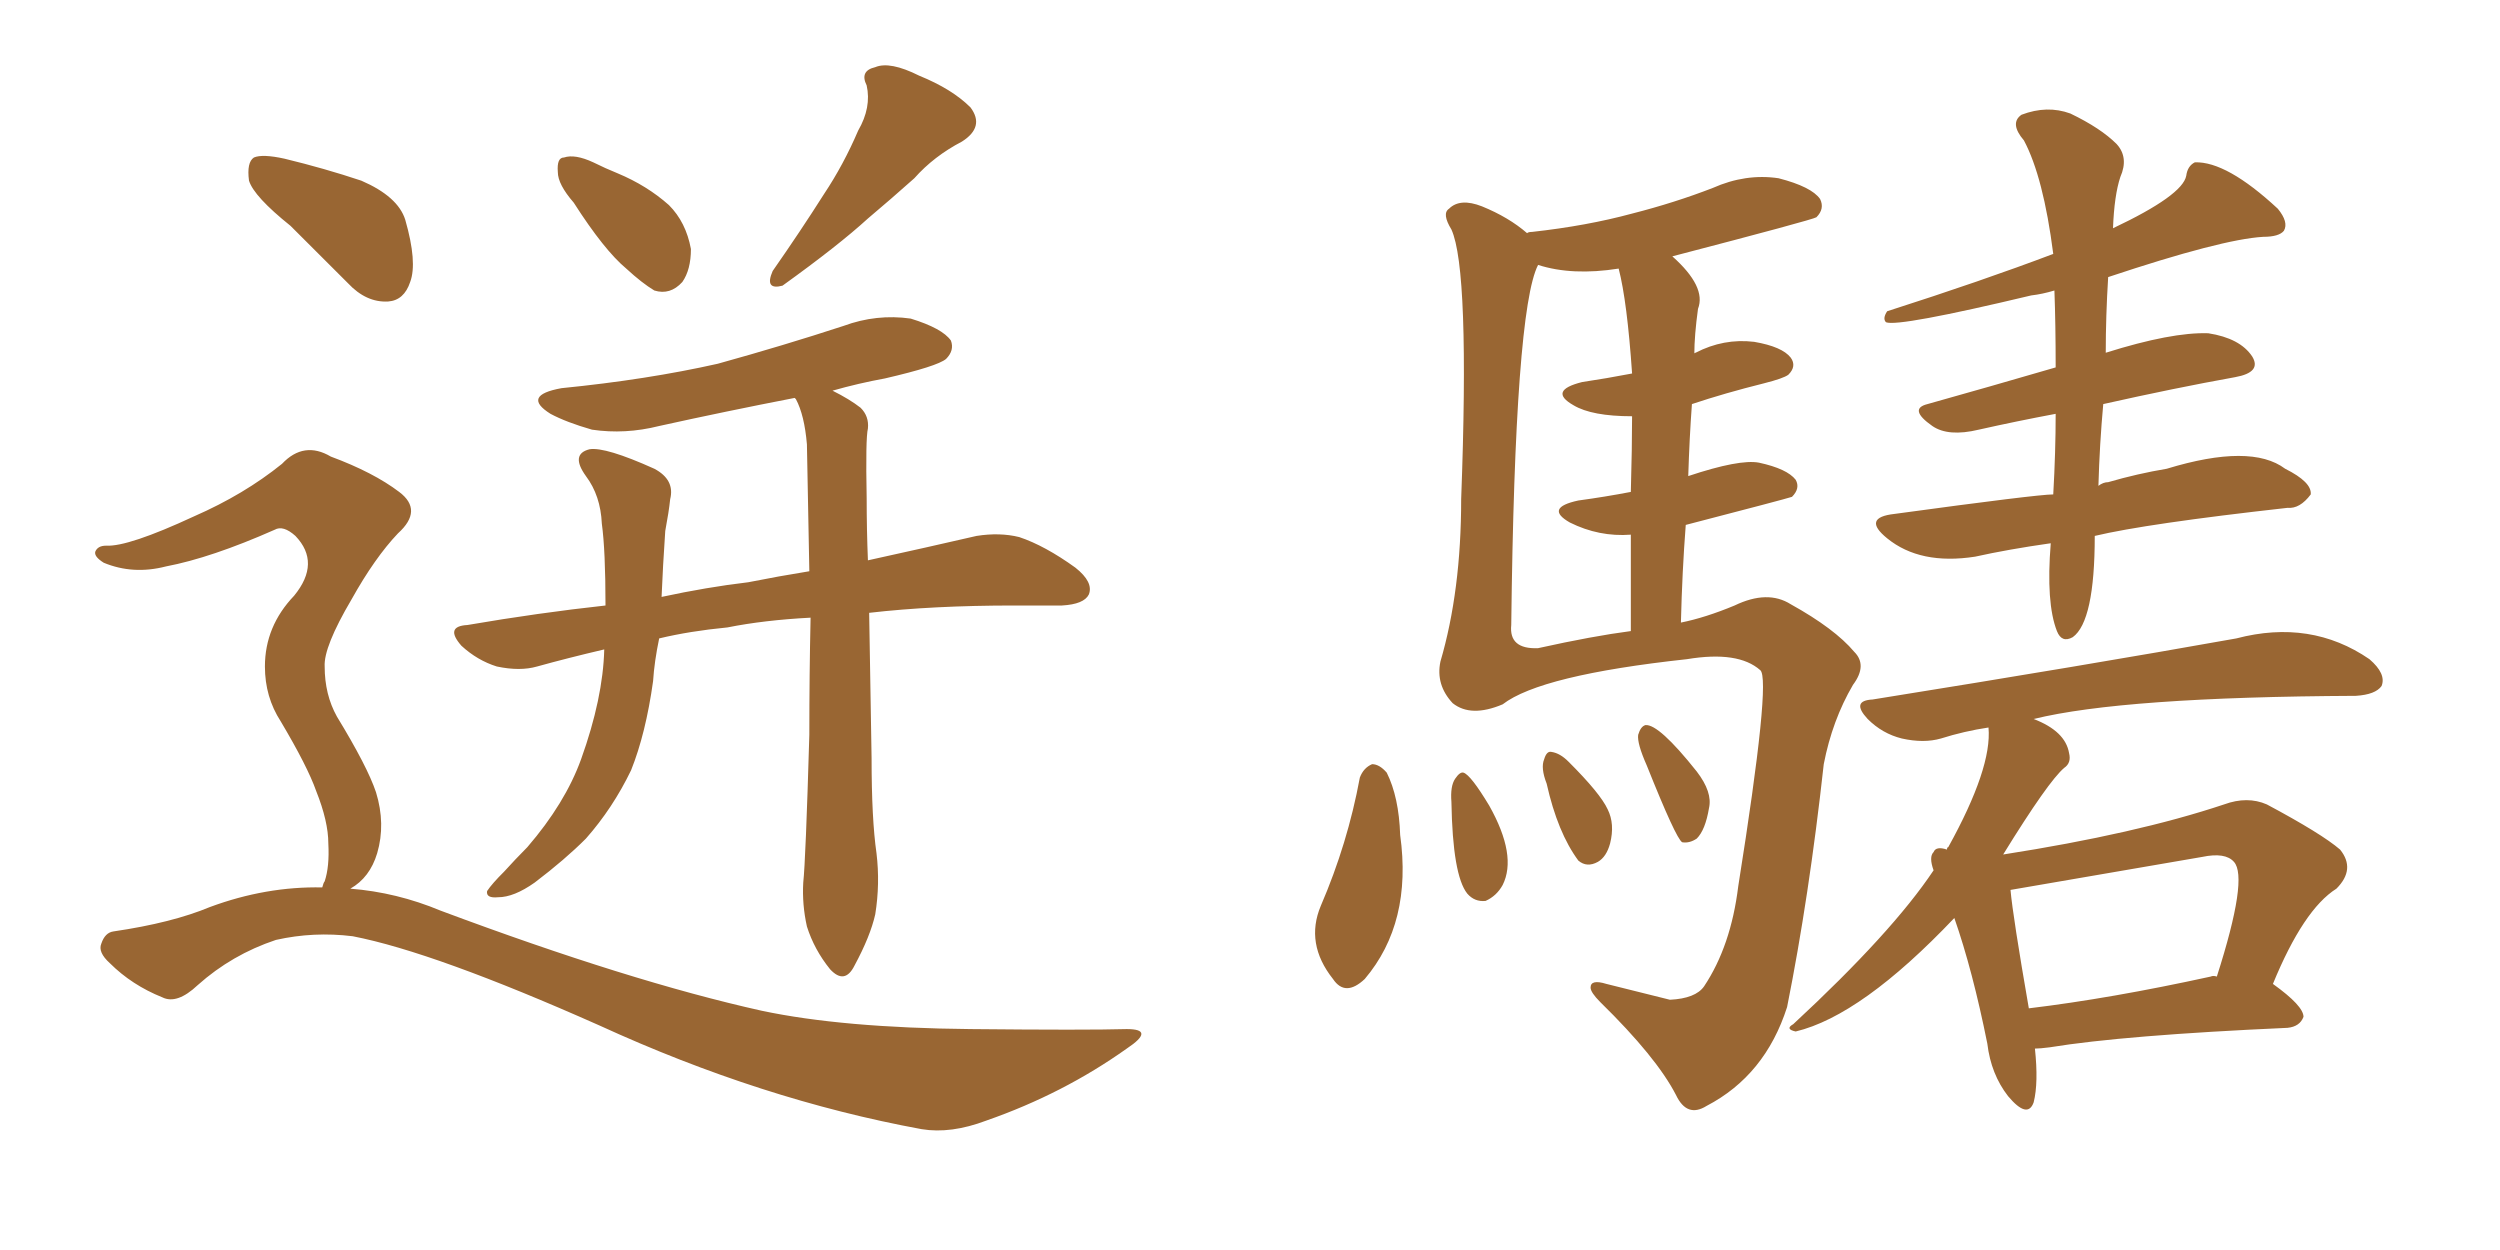 <svg xmlns="http://www.w3.org/2000/svg" xmlns:xlink="http://www.w3.org/1999/xlink" width="300" height="150"><path fill="#996633" padding="10" d="M34.86 27.10L34.86 27.10Q30.47 23.58 29.88 21.68L29.88 21.68Q29.59 19.48 30.47 18.90L30.47 18.90Q31.49 18.46 34.13 19.04L34.13 19.04Q38.96 20.21 43.36 21.68L43.36 21.68Q47.75 23.58 48.63 26.37L48.63 26.37Q50.10 31.49 49.22 33.84L49.22 33.84Q48.49 36.04 46.58 36.18L46.58 36.18Q43.95 36.33 41.75 33.98L41.75 33.98Q38.09 30.32 34.86 27.10ZM68.85 24.32L68.85 24.32Q66.94 22.12 66.94 20.65L66.94 20.65Q66.80 18.90 67.68 18.90L67.68 18.90Q68.99 18.46 71.19 19.48L71.19 19.48Q72.66 20.21 74.12 20.80L74.12 20.80Q77.64 22.27 80.27 24.61L80.27 24.61Q82.32 26.66 82.91 29.88L82.91 29.88Q82.91 32.37 81.88 33.84L81.88 33.84Q80.42 35.45 78.52 34.86L78.52 34.86Q77.05 33.98 75.15 32.23L75.15 32.23Q72.51 30.03 68.85 24.32ZM102.98 15.67L102.98 15.67Q104.59 12.89 104.00 10.25L104.00 10.25Q103.13 8.50 105.03 8.06L105.03 8.06Q106.79 7.32 110.30 9.08L110.30 9.08Q114.26 10.69 116.46 12.89L116.46 12.89Q118.21 15.23 115.43 16.99L115.43 16.99Q112.06 18.75 109.72 21.39L109.72 21.39Q106.93 23.88 104.15 26.22L104.15 26.22Q100.63 29.44 93.90 34.28L93.90 34.28Q91.70 34.86 92.72 32.52L92.72 32.52Q96.09 27.69 98.88 23.29L98.88 23.29Q101.22 19.78 102.98 15.67ZM97.27 74.12L97.27 74.12Q91.70 74.41 87.30 75.29L87.30 75.29Q82.76 75.73 79.10 76.61L79.10 76.61Q78.52 79.39 78.37 81.74L78.37 81.74Q77.49 88.04 75.73 92.43L75.73 92.43Q73.54 96.97 70.31 100.63L70.31 100.63Q67.82 103.13 64.16 105.91L64.16 105.91Q61.67 107.67 59.77 107.67L59.77 107.67Q58.30 107.81 58.45 106.93L58.45 106.93Q59.03 106.05 60.50 104.59L60.50 104.59Q61.82 103.13 63.28 101.66L63.28 101.66Q67.82 96.39 69.73 91.11L69.73 91.11Q72.36 83.79 72.51 77.93L72.51 77.93Q68.12 78.96 64.45 79.98L64.45 79.98Q62.40 80.57 59.62 79.98L59.62 79.98Q57.28 79.25 55.37 77.49L55.37 77.49Q53.32 75.15 56.10 75L56.10 75Q64.60 73.54 72.66 72.66L72.66 72.66Q72.66 66.06 72.22 62.84L72.22 62.84Q72.07 59.47 70.31 57.13L70.31 57.13Q68.41 54.49 70.75 53.91L70.75 53.91Q72.66 53.61 78.52 56.25L78.52 56.25Q81.01 57.57 80.42 59.91L80.42 59.91Q80.27 61.38 79.83 63.72L79.83 63.72Q79.54 67.97 79.39 71.63L79.39 71.63Q84.81 70.46 89.79 69.87L89.79 69.87Q93.46 69.14 97.12 68.55L97.12 68.55Q96.97 60.79 96.83 53.32L96.83 53.32Q96.53 49.80 95.51 47.90L95.51 47.90Q95.36 47.75 95.36 47.75L95.36 47.75Q87.01 49.37 79.10 51.12L79.10 51.12Q75 52.15 71.04 51.56L71.04 51.56Q67.97 50.68 66.06 49.66L66.06 49.66Q62.55 47.46 67.38 46.58L67.38 46.58Q77.64 45.56 86.13 43.65L86.13 43.65Q94.04 41.46 101.22 39.11L101.22 39.11Q105.18 37.65 109.28 38.23L109.28 38.23Q113.09 39.40 114.11 40.87L114.11 40.87Q114.55 42.04 113.53 43.07L113.53 43.07Q112.50 43.95 106.20 45.41L106.20 45.41Q102.98 46.00 99.90 46.88L99.90 46.88Q101.95 47.90 103.27 48.93L103.27 48.93Q104.30 49.95 104.15 51.42L104.15 51.42Q103.86 52.59 104.00 59.77L104.00 59.77Q104.00 63.57 104.15 67.24L104.15 67.24Q111.47 65.63 117.19 64.31L117.19 64.31Q119.97 63.87 122.31 64.45L122.31 64.45Q125.39 65.48 129.05 68.12L129.05 68.12Q131.25 69.87 130.66 71.34L130.66 71.34Q130.08 72.51 127.44 72.66L127.44 72.66Q124.80 72.66 121.73 72.66L121.73 72.66Q111.91 72.66 104.30 73.54L104.30 73.54Q104.44 82.47 104.59 90.97L104.59 90.97Q104.59 98.29 105.18 102.39L105.18 102.39Q105.62 106.05 105.03 109.72L105.03 109.72Q104.44 112.35 102.54 115.87L102.54 115.87Q101.37 118.21 99.61 116.31L99.61 116.31Q97.71 113.96 96.83 111.18L96.83 111.18Q96.24 108.54 96.39 105.91L96.39 105.91Q96.68 103.27 97.12 88.18L97.12 88.18Q97.12 80.86 97.27 74.12ZM38.67 106.49L38.67 106.49L38.67 106.49Q38.82 105.91 38.96 105.76L38.96 105.76Q39.55 104.00 39.40 101.22L39.40 101.22Q39.40 98.58 37.94 94.92L37.94 94.92Q36.91 91.99 33.69 86.57L33.69 86.57Q31.79 83.64 31.79 79.98L31.79 79.98Q31.79 75.15 35.30 71.48L35.30 71.48Q38.53 67.53 35.45 64.31L35.45 64.31Q33.98 62.99 32.96 63.57L32.96 63.57Q25.34 66.94 19.92 67.97L19.92 67.97Q15.97 68.99 12.45 67.53L12.45 67.53Q11.28 66.80 11.43 66.21L11.43 66.21Q11.72 65.48 12.74 65.48L12.74 65.48Q15.38 65.63 23.29 61.96L23.29 61.96Q29.30 59.33 33.84 55.66L33.84 55.66Q36.47 52.88 39.70 54.79L39.70 54.79Q44.82 56.69 47.90 59.03L47.90 59.03Q50.83 61.23 47.75 64.01L47.75 64.01Q44.97 66.94 42.19 71.92L42.19 71.92Q38.82 77.64 38.96 79.98L38.96 79.98Q38.96 83.35 40.43 85.99L40.43 85.99Q44.09 91.99 45.12 95.07L45.12 95.07Q46.29 98.88 45.26 102.39L45.26 102.39Q44.38 105.32 42.04 106.64L42.04 106.64Q47.61 107.08 52.88 109.28L52.88 109.28Q75.59 117.77 91.41 121.29L91.41 121.29Q101.07 123.34 116.46 123.49L116.46 123.49Q130.37 123.63 135.21 123.49L135.21 123.49Q138.72 123.49 135.21 125.83L135.21 125.83Q127.59 131.25 118.36 134.47L118.36 134.47Q114.11 136.08 110.60 135.50L110.60 135.50Q91.41 131.98 71.92 123.05L71.92 123.05Q52.15 114.26 42.33 112.35L42.33 112.35Q37.65 111.77 33.11 112.79L33.11 112.79Q27.83 114.55 23.73 118.21L23.73 118.21Q21.24 120.56 19.48 119.68L19.48 119.68Q15.82 118.21 13.18 115.58L13.18 115.58Q11.72 114.26 12.16 113.23L12.16 113.23Q12.60 111.91 13.62 111.77L13.62 111.77Q20.65 110.74 25.20 108.84L25.20 108.84Q31.93 106.35 38.67 106.49ZM163.18 93.31L163.18 93.31Q163.62 92.14 164.65 91.70L164.65 91.70Q165.53 91.70 166.41 92.72L166.41 92.72Q167.87 95.65 168.02 100.20L168.02 100.20Q169.48 110.74 163.77 117.48L163.77 117.48Q161.43 119.68 159.96 117.48L159.96 117.48Q156.59 113.23 158.50 108.69L158.50 108.69Q161.72 101.22 163.18 93.31ZM174.17 96.24L174.17 96.24Q174.02 94.34 174.61 93.46L174.61 93.46Q175.20 92.58 175.63 92.72L175.63 92.72Q176.51 93.02 178.71 96.68L178.71 96.68Q182.08 102.69 180.32 106.20L180.32 106.20Q179.59 107.52 178.27 108.11L178.27 108.11Q176.95 108.25 176.07 107.23L176.07 107.23Q174.32 105.03 174.17 96.24ZM185.60 94.04L185.60 94.04Q184.86 92.14 185.30 91.11L185.30 91.11Q185.60 90.09 186.18 90.23L186.18 90.23Q187.21 90.38 188.23 91.41L188.23 91.41Q192.04 95.21 192.92 97.12L192.92 97.12Q193.80 98.88 193.21 101.22L193.21 101.22Q192.77 102.83 191.75 103.42L191.75 103.42Q190.43 104.15 189.40 103.27L189.40 103.27Q186.91 99.90 185.60 94.04ZM197.61 91.85L197.61 91.85Q196.44 89.21 196.58 88.18L196.58 88.18Q196.88 87.16 197.46 87.01L197.46 87.01Q199.07 86.87 203.61 92.58L203.61 92.58Q205.52 95.07 205.08 96.97L205.08 96.97Q204.64 99.61 203.61 100.63L203.61 100.63Q202.73 101.22 201.86 101.07L201.86 101.07Q201.12 100.63 197.61 91.85ZM183.25 27.98L183.25 27.98Q183.40 27.83 183.84 27.83L183.84 27.83Q190.43 27.10 195.85 25.63L195.85 25.63Q200.98 24.32 205.52 22.56L205.52 22.56Q209.47 20.80 213.43 21.39L213.43 21.39Q217.38 22.41 218.41 23.88L218.41 23.88Q218.99 25.05 217.97 26.07L217.97 26.07Q217.53 26.37 200.68 30.76L200.68 30.76Q204.79 34.42 203.76 37.06L203.76 37.06Q203.32 40.28 203.32 42.48L203.32 42.48Q203.32 42.33 203.47 42.33L203.47 42.33Q206.84 40.58 210.50 41.02L210.50 41.02Q213.87 41.60 214.89 42.92L214.89 42.92Q215.63 43.95 214.60 44.97L214.60 44.97Q214.01 45.41 211.67 46.00L211.67 46.00Q206.98 47.17 203.03 48.49L203.03 48.49Q202.73 52.59 202.59 57.13L202.59 57.13Q208.74 55.08 211.08 55.52L211.08 55.52Q214.45 56.25 215.48 57.57L215.48 57.57Q216.06 58.59 215.04 59.62L215.04 59.62Q214.16 59.91 202.29 62.99L202.29 62.99Q201.86 68.55 201.71 74.71L201.71 74.71Q204.64 74.12 208.15 72.66L208.15 72.66Q212.11 70.75 214.89 72.51L214.89 72.51Q220.17 75.44 222.51 78.22L222.51 78.22Q224.12 79.83 222.36 82.18L222.36 82.18Q219.87 86.43 218.85 91.70L218.85 91.70Q217.09 107.67 214.45 120.85L214.45 120.85Q211.82 129.05 204.79 132.71L204.79 132.71Q202.44 134.18 201.12 131.40L201.12 131.40Q198.78 126.86 192.04 120.26L192.04 120.26Q190.87 119.09 190.87 118.51L190.87 118.51Q190.87 117.48 192.77 118.07L192.77 118.07Q196.29 118.95 200.39 119.97L200.39 119.97Q203.47 119.82 204.49 118.36L204.49 118.36Q207.71 113.53 208.59 106.35L208.59 106.35Q212.55 81.45 211.23 80.42L211.23 80.42Q208.59 78.08 202.44 79.10L202.44 79.10Q184.86 81.01 180.32 84.52L180.32 84.52Q176.51 86.13 174.32 84.38L174.32 84.38Q172.27 82.18 172.85 79.39L172.85 79.39Q175.34 70.90 175.34 59.91L175.34 59.91Q176.37 32.37 174.17 27.54L174.17 27.54Q173.00 25.63 173.88 25.05L173.88 25.05Q175.20 23.73 177.83 24.76L177.83 24.76Q181.05 26.07 183.25 27.98ZM184.57 77.78L184.57 77.78Q191.16 76.32 195.70 75.73L195.70 75.73Q195.70 69.14 195.70 64.16L195.70 64.16Q191.89 64.45 188.38 62.70L188.38 62.70Q185.30 60.94 189.40 60.06L189.40 60.06Q192.63 59.62 195.70 59.03L195.70 59.03Q195.85 53.61 195.85 49.95L195.85 49.95Q191.02 49.95 188.82 48.63L188.82 48.63Q185.74 46.88 189.84 45.85L189.84 45.85Q192.77 45.41 195.85 44.82L195.85 44.82Q195.26 36.18 194.24 32.23L194.24 32.23Q188.67 33.11 184.57 31.79L184.57 31.79Q181.79 37.21 181.35 75L181.35 75Q181.05 77.93 184.57 77.78ZM251.37 64.31L251.37 64.31Q251.37 74.56 248.73 76.46L248.73 76.46Q247.41 77.20 246.83 75.73L246.83 75.73Q245.51 72.36 246.09 65.19L246.09 65.19Q240.97 65.92 237.01 66.80L237.01 66.80Q230.42 67.82 226.46 64.60L226.46 64.60Q223.39 62.11 227.34 61.67L227.34 61.67Q244.48 59.33 246.39 59.33L246.39 59.33Q246.68 54.20 246.68 49.66L246.68 49.66Q241.99 50.54 237.45 51.56L237.45 51.56Q233.79 52.44 231.88 51.12L231.88 51.12Q228.96 49.07 231.30 48.49L231.30 48.49Q238.62 46.44 246.68 44.09L246.68 44.09Q246.68 38.96 246.53 34.86L246.53 34.86Q245.07 35.30 243.75 35.45L243.75 35.45Q227.78 39.26 226.32 38.67L226.32 38.67Q225.88 38.23 226.46 37.35L226.46 37.35Q237.89 33.69 246.39 30.47L246.39 30.47Q245.21 21.24 242.87 16.85L242.87 16.85Q241.11 14.79 242.58 13.77L242.58 13.77Q245.65 12.60 248.44 13.62L248.44 13.62Q252.10 15.38 254.00 17.29L254.00 17.29Q255.47 18.90 254.44 21.24L254.44 21.24Q253.71 23.44 253.56 27.39L253.56 27.39Q261.91 23.44 262.35 21.09L262.35 21.09Q262.50 19.92 263.38 19.48L263.38 19.48Q267.19 19.34 273.34 25.05L273.34 25.05Q274.66 26.66 274.07 27.69L274.07 27.69Q273.49 28.42 271.58 28.42L271.58 28.42Q266.60 28.71 252.98 33.25L252.98 33.25Q252.69 37.94 252.69 42.33L252.69 42.33Q260.60 39.84 264.99 39.99L264.99 39.99Q268.80 40.58 270.26 42.77L270.26 42.77Q271.44 44.68 268.21 45.26L268.21 45.26Q260.89 46.58 252.39 48.49L252.39 48.49Q251.95 53.32 251.81 58.30L251.81 58.30Q252.39 57.86 252.98 57.86L252.98 57.86Q256.49 56.84 260.01 56.25L260.01 56.25Q270.12 53.17 274.22 56.25L274.22 56.25Q277.44 57.86 277.29 59.33L277.29 59.33Q275.98 61.08 274.51 60.94L274.51 60.94Q257.52 62.84 251.37 64.31ZM244.19 125.83L244.19 125.83Q244.63 129.93 244.04 132.28L244.04 132.28Q243.31 134.33 240.97 131.54L240.97 131.54Q238.92 128.91 238.48 125.24L238.48 125.24Q236.72 116.46 234.52 110.16L234.52 110.16Q223.39 121.88 215.48 123.78L215.48 123.78Q214.16 123.49 215.19 122.90L215.19 122.90Q227.05 111.91 232.03 104.44L232.03 104.44Q231.45 102.83 232.03 102.25L232.03 102.25Q232.32 101.51 233.64 101.95L233.64 101.95Q233.64 101.66 233.79 101.66L233.79 101.66Q239.06 92.14 238.62 87.30L238.62 87.30Q235.69 87.74 232.91 88.62L232.91 88.62Q230.86 89.21 228.22 88.62L228.22 88.62Q225.88 88.04 224.12 86.28L224.12 86.28Q222.07 84.08 224.71 83.94L224.71 83.94Q250.34 79.83 268.36 76.61L268.36 76.61Q277.29 74.27 284.33 79.10L284.33 79.10Q286.38 80.86 285.79 82.32L285.79 82.32Q285.06 83.35 282.71 83.50L282.71 83.50Q254.74 83.64 244.04 86.28L244.04 86.28Q247.85 87.74 248.29 90.38L248.29 90.38Q248.58 91.55 247.71 92.14L247.71 92.14Q245.80 93.75 240.38 102.54L240.38 102.54Q256.35 100.05 266.89 96.53L266.89 96.53Q269.68 95.51 272.02 96.53L272.02 96.53Q278.61 100.05 280.81 101.95L280.81 101.95Q282.71 104.30 280.37 106.64L280.37 106.64Q276.42 109.13 272.75 118.07L272.75 118.07Q276.42 120.70 276.42 122.02L276.42 122.02Q275.98 123.19 274.51 123.34L274.51 123.34Q254.88 124.22 245.95 125.68L245.95 125.68Q244.78 125.83 244.19 125.83ZM265.28 117.19L265.28 117.19L265.28 117.19Q265.58 117.04 266.02 117.19L266.02 117.19Q269.82 105.32 268.07 103.42L268.07 103.42Q267.04 102.25 264.26 102.83L264.26 102.83Q241.26 106.79 241.26 106.79L241.26 106.79Q241.55 110.01 243.46 121.00L243.46 121.00Q253.27 119.82 265.28 117.19Z"/></svg>